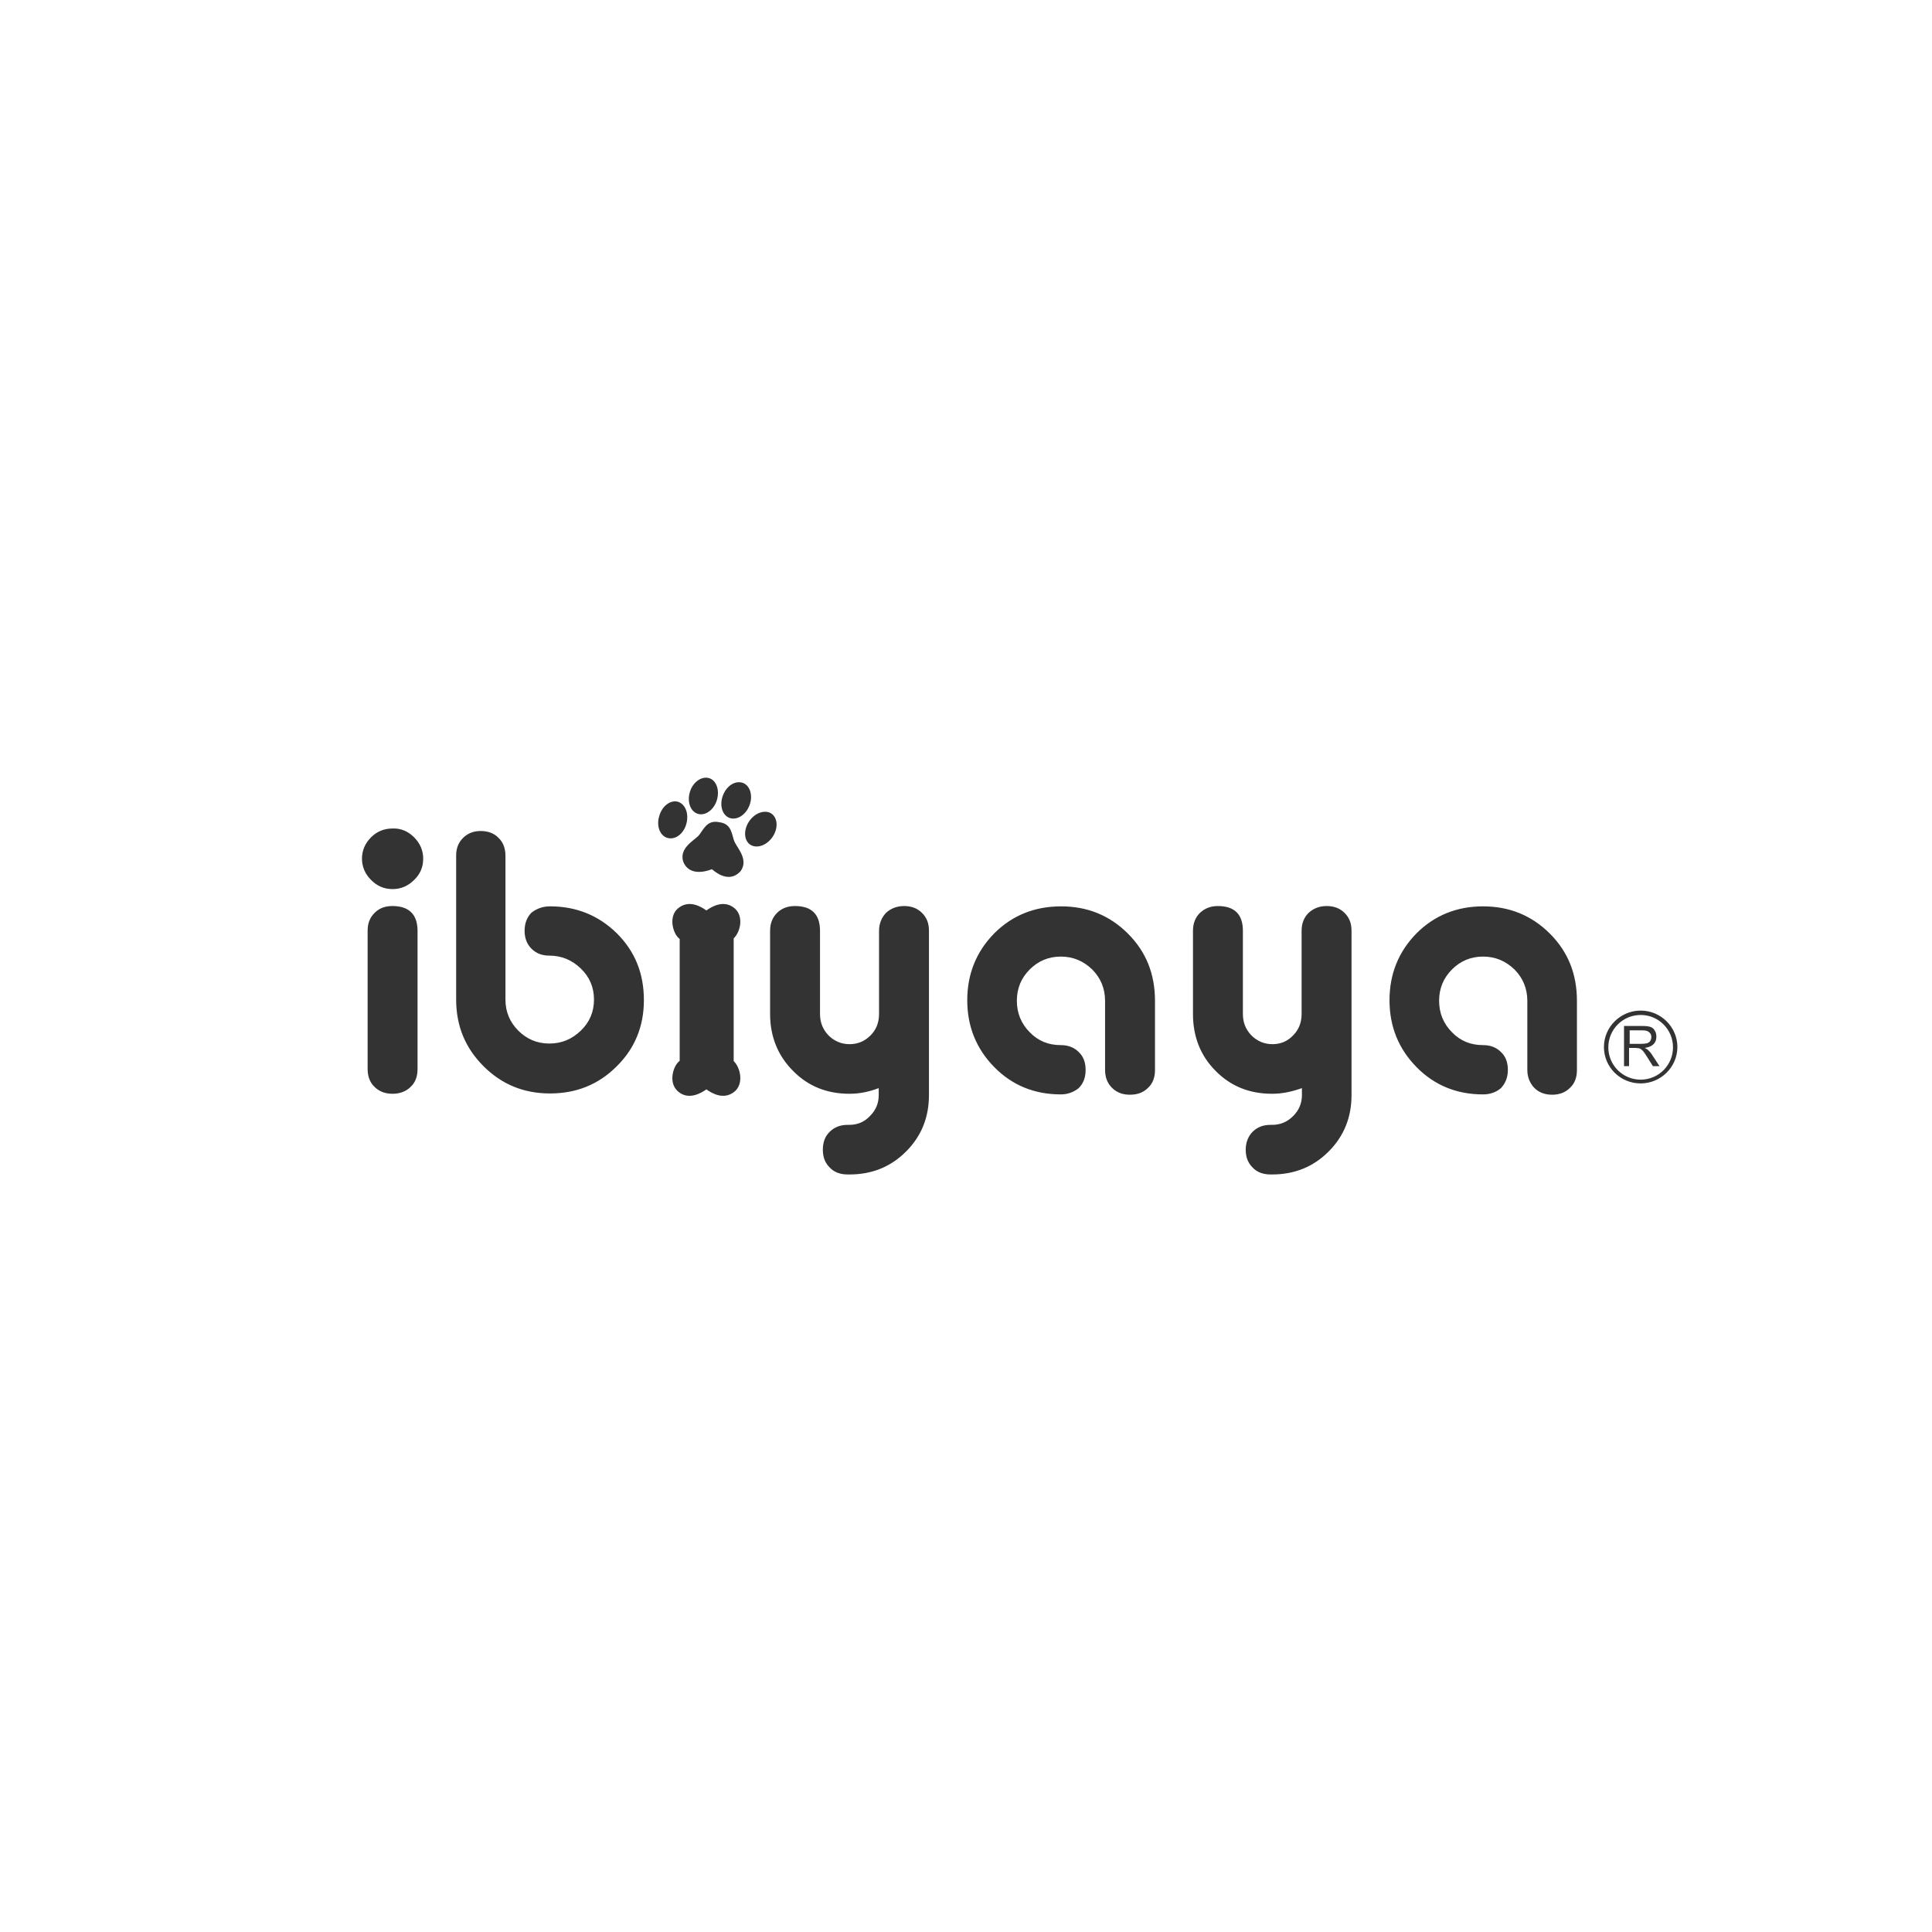 <svg xml:space="preserve" style="enable-background:new 0 0 615.4 615.4" viewBox="0 0 615.4 615.4" y="0" x="0" xmlns="http://www.w3.org/2000/svg" id="Layer_1" version="1.1">
    <style>
        .st0{fill:#333}
    </style>
    <switch>
        <g>
            <path d="M228.3 255c-1 3.1-3.8 5-6.1 4.2-2.4-.8-3.4-4-2.4-7.1 1-3.1 3.8-5 6.2-4.2 2.3.8 3.3 4 2.3 7.1zM238.7 256.6c-1.2 3.1-4.1 4.8-6.4 3.9-2.3-.9-3.2-4.1-2-7.2 1.2-3.1 4-4.8 6.4-3.9 2.3.9 3.2 4.2 2 7.2zM246 266.7c-1.9 2.7-5.1 3.7-7.1 2.3-2-1.4-2.1-4.8-.2-7.5 1.9-2.7 5.1-3.7 7.1-2.3 2 1.5 2.1 4.8.2 7.5zM218.6 262.5c-.9 3.2-3.6 5.1-6 4.4-2.4-.7-3.6-3.8-2.6-7 .9-3.2 3.6-5.2 6-4.5 2.4.8 3.5 3.9 2.6 7.1zM229.1 261.9c4.3.5 3.9 4.4 5 6.5 1.1 2.1 4.3 5.6 1.8 9.1-3.2 3.5-7 1.2-9.1-.6h-.1c-2.6 1-7.4 1.9-9.1-2.5-1.2-4.1 3-6.4 4.7-8 1.7-1.7 2.6-5.4 6.8-4.5M131.9 266.7c1.9 1.9 2.9 4.2 2.9 6.8 0 2.6-.9 4.9-2.9 6.8-1.9 1.9-4.2 2.9-6.8 2.9-2.7 0-4.9-.9-6.9-2.9-1.9-1.9-2.9-4.2-2.9-6.8 0-2.6 1-4.9 2.9-6.8 1.9-1.9 4.2-2.8 6.9-2.8 2.6-.1 4.9.9 6.8 2.8m1.1 29.8c0-5.2-2.7-7.9-8-7.9-2.4 0-4.2.7-5.7 2.2-1.5 1.5-2.2 3.3-2.2 5.7v44c0 2.3.7 4.3 2.2 5.7 1.4 1.4 3.3 2.2 5.7 2.2 2.3 0 4.3-.7 5.8-2.2 1.5-1.4 2.2-3.3 2.2-5.7v-44zM175.2 288.7c8.4 0 15.5 2.9 21.3 8.6 5.8 5.8 8.6 12.8 8.6 21.3 0 8.3-2.9 15.4-8.7 21.1-5.8 5.8-12.9 8.6-21.2 8.6-8.4 0-15.4-2.9-21.2-8.7-5.8-5.8-8.7-12.8-8.7-21.2v-45.9c0-2.3.7-4.1 2.2-5.6 1.5-1.5 3.4-2.2 5.6-2.2 2.3 0 4.3.7 5.7 2.2 1.5 1.4 2.2 3.4 2.2 5.7v45.8c0 3.9 1.4 7.2 4.1 9.9 2.7 2.7 6 4.1 9.9 4.1 3.9 0 7.2-1.4 10-4.1 2.8-2.7 4.2-6 4.2-9.9 0-3.9-1.4-7.2-4.2-9.9-2.8-2.7-6.1-4.1-10-4.1-2.3 0-4.2-.7-5.7-2.2-1.4-1.4-2.2-3.3-2.2-5.7 0-2.3.7-4.3 2.2-5.8 1.7-1.3 3.6-2 5.9-2zM270.6 348.4c-7.2 0-13.2-2.4-18-7.3-4.8-4.8-7.3-10.9-7.3-18.1v-26.5c0-2.3.7-4.2 2.2-5.7 1.4-1.4 3.3-2.2 5.7-2.2 5.3 0 8 2.6 8 7.9V323c0 2.7.9 4.9 2.7 6.8 1.8 1.8 4.1 2.8 6.7 2.8 2.6 0 4.8-.9 6.7-2.8 1.8-1.8 2.7-4.1 2.7-6.8v-26.5c0-2.3.8-4.2 2.2-5.7 1.5-1.4 3.4-2.2 5.8-2.2 2.3 0 4.2.7 5.7 2.2 1.5 1.5 2.2 3.3 2.2 5.7v52.3c0 7.1-2.4 13.1-7.3 18s-10.9 7.3-18 7.3h-.6c-2.3 0-4.3-.7-5.7-2.2-1.5-1.5-2.2-3.3-2.2-5.7 0-2.3.7-4.3 2.2-5.7 1.5-1.5 3.4-2.2 5.7-2.2h.5c2.6 0 4.8-.9 6.6-2.8 1.9-1.9 2.8-4.1 2.8-6.7v-2.2c-2.9 1.1-6 1.8-9.3 1.8zM337.9 348.6c-8.4 0-15.5-2.9-21.2-8.7-5.7-5.8-8.6-12.9-8.6-21.3s2.9-15.5 8.6-21.3c5.7-5.7 12.8-8.6 21.3-8.6 8.4 0 15.5 2.9 21.3 8.7 5.8 5.8 8.6 12.9 8.6 21.4v22c0 2.4-.7 4.3-2.2 5.7-1.5 1.5-3.4 2.2-5.8 2.2-2.3 0-4.2-.7-5.7-2.2-1.5-1.5-2.2-3.4-2.2-5.7v-22c0-3.9-1.4-7.3-4.1-10-2.8-2.7-6.1-4.1-10-4.1-3.9 0-7.2 1.4-9.9 4.1-2.7 2.7-4.1 6-4.1 10 0 3.9 1.4 7.3 4.1 10 2.7 2.8 6 4.1 9.9 4.1 2.3 0 4.2.7 5.7 2.2 1.5 1.4 2.2 3.3 2.2 5.7s-.7 4.3-2.2 5.8c-1.5 1.2-3.4 2-5.7 2zM405.2 348.4c-7.2 0-13.2-2.4-18-7.3-4.8-4.8-7.2-10.9-7.2-18.1v-26.5c0-2.3.7-4.2 2.2-5.7 1.5-1.4 3.3-2.2 5.7-2.2 5.3 0 8 2.6 8 7.9V323c0 2.7.9 4.9 2.7 6.8 1.8 1.8 4.1 2.8 6.7 2.8 2.6 0 4.8-.9 6.6-2.8 1.8-1.8 2.7-4.1 2.7-6.8v-26.5c0-2.3.7-4.2 2.2-5.7 1.5-1.4 3.4-2.2 5.8-2.2 2.3 0 4.2.7 5.7 2.2 1.5 1.5 2.2 3.3 2.2 5.7v52.3c0 7.1-2.4 13.1-7.3 18s-10.9 7.3-18 7.3h-.5c-2.3 0-4.3-.7-5.7-2.2-1.5-1.5-2.2-3.3-2.2-5.7 0-2.3.8-4.3 2.2-5.7 1.5-1.5 3.4-2.2 5.7-2.2h.5c2.6 0 4.8-.9 6.7-2.8 1.9-1.9 2.8-4.1 2.8-6.7v-2.2c-3.1 1.1-6.2 1.8-9.5 1.8zM472.4 348.6c-8.4 0-15.5-2.9-21.2-8.7-5.7-5.8-8.6-12.9-8.6-21.3s2.9-15.5 8.6-21.3c5.7-5.7 12.8-8.6 21.2-8.6 8.4 0 15.5 2.9 21.3 8.7 5.8 5.8 8.6 12.9 8.6 21.4v22c0 2.4-.7 4.3-2.2 5.7-1.5 1.5-3.4 2.2-5.7 2.2-2.3 0-4.2-.7-5.7-2.2-1.4-1.5-2.2-3.4-2.2-5.7v-22c0-3.9-1.4-7.3-4.1-10-2.8-2.7-6.1-4.1-10-4.1-3.9 0-7.2 1.4-9.9 4.1-2.7 2.7-4.1 6-4.1 10 0 3.9 1.4 7.3 4.1 10 2.7 2.8 6 4.1 9.9 4.1 2.3 0 4.2.7 5.7 2.2 1.5 1.4 2.2 3.3 2.2 5.7s-.8 4.3-2.2 5.8c-1.4 1.2-3.3 2-5.7 2zM233.7 338v-39.1c1.1-1 2-3 2.1-4.9.1-1.9-.5-3.5-1.7-4.6-3.5-3-7.4-.6-9.1.6-1.7-1.2-5.6-3.6-9.1-.6-1.3 1.1-1.9 2.9-1.7 4.9.2 2 1.1 3.9 2.3 4.8v38.8c-1.2.9-2.1 2.8-2.3 4.8-.2 2 .4 3.7 1.7 4.9 3.4 3 7.4.6 9.1-.6 1.7 1.2 5.6 3.6 9.1.6 1.2-1.1 1.8-2.7 1.7-4.6-.1-2-1-4-2.1-5zM532.9 333.6c0 5.7-4.6 10.3-10.3 10.3-5.7 0-10.3-4.6-10.3-10.3s4.6-10.3 10.3-10.3c5.7 0 10.3 4.6 10.3 10.3zm-10.3-11.7c-6.4 0-11.7 5.2-11.7 11.6 0 6.4 5.2 11.6 11.7 11.6 6.4 0 11.7-5.2 11.7-11.6 0-6.4-5.3-11.6-11.7-11.6z" class="st0"></path>
            <path d="M517.3 339.8v-13h5.8c1.1 0 2 .1 2.6.3.6.2 1.1.6 1.4 1.2.4.6.5 1.2.5 2 0 .9-.3 1.7-.9 2.3-.6.6-1.5 1-2.8 1.2.4.2.8.4 1 .6.5.5 1 1 1.4 1.7l2.3 3.5h-2.1l-1.7-2.7c-.5-.8-.9-1.4-1.2-1.8-.3-.4-.6-.7-.9-.9-.3-.2-.5-.3-.8-.3-.2 0-.5-.1-1-.1h-2v5.8h-1.6zm1.8-7.3h3.7c.8 0 1.4-.1 1.9-.2.4-.2.8-.4 1-.8.2-.4.3-.8.3-1.2 0-.6-.2-1.1-.7-1.5-.4-.4-1.1-.6-2.1-.6h-4.1v4.3z" class="st0"></path>
        </g>
    </switch>
</svg>
